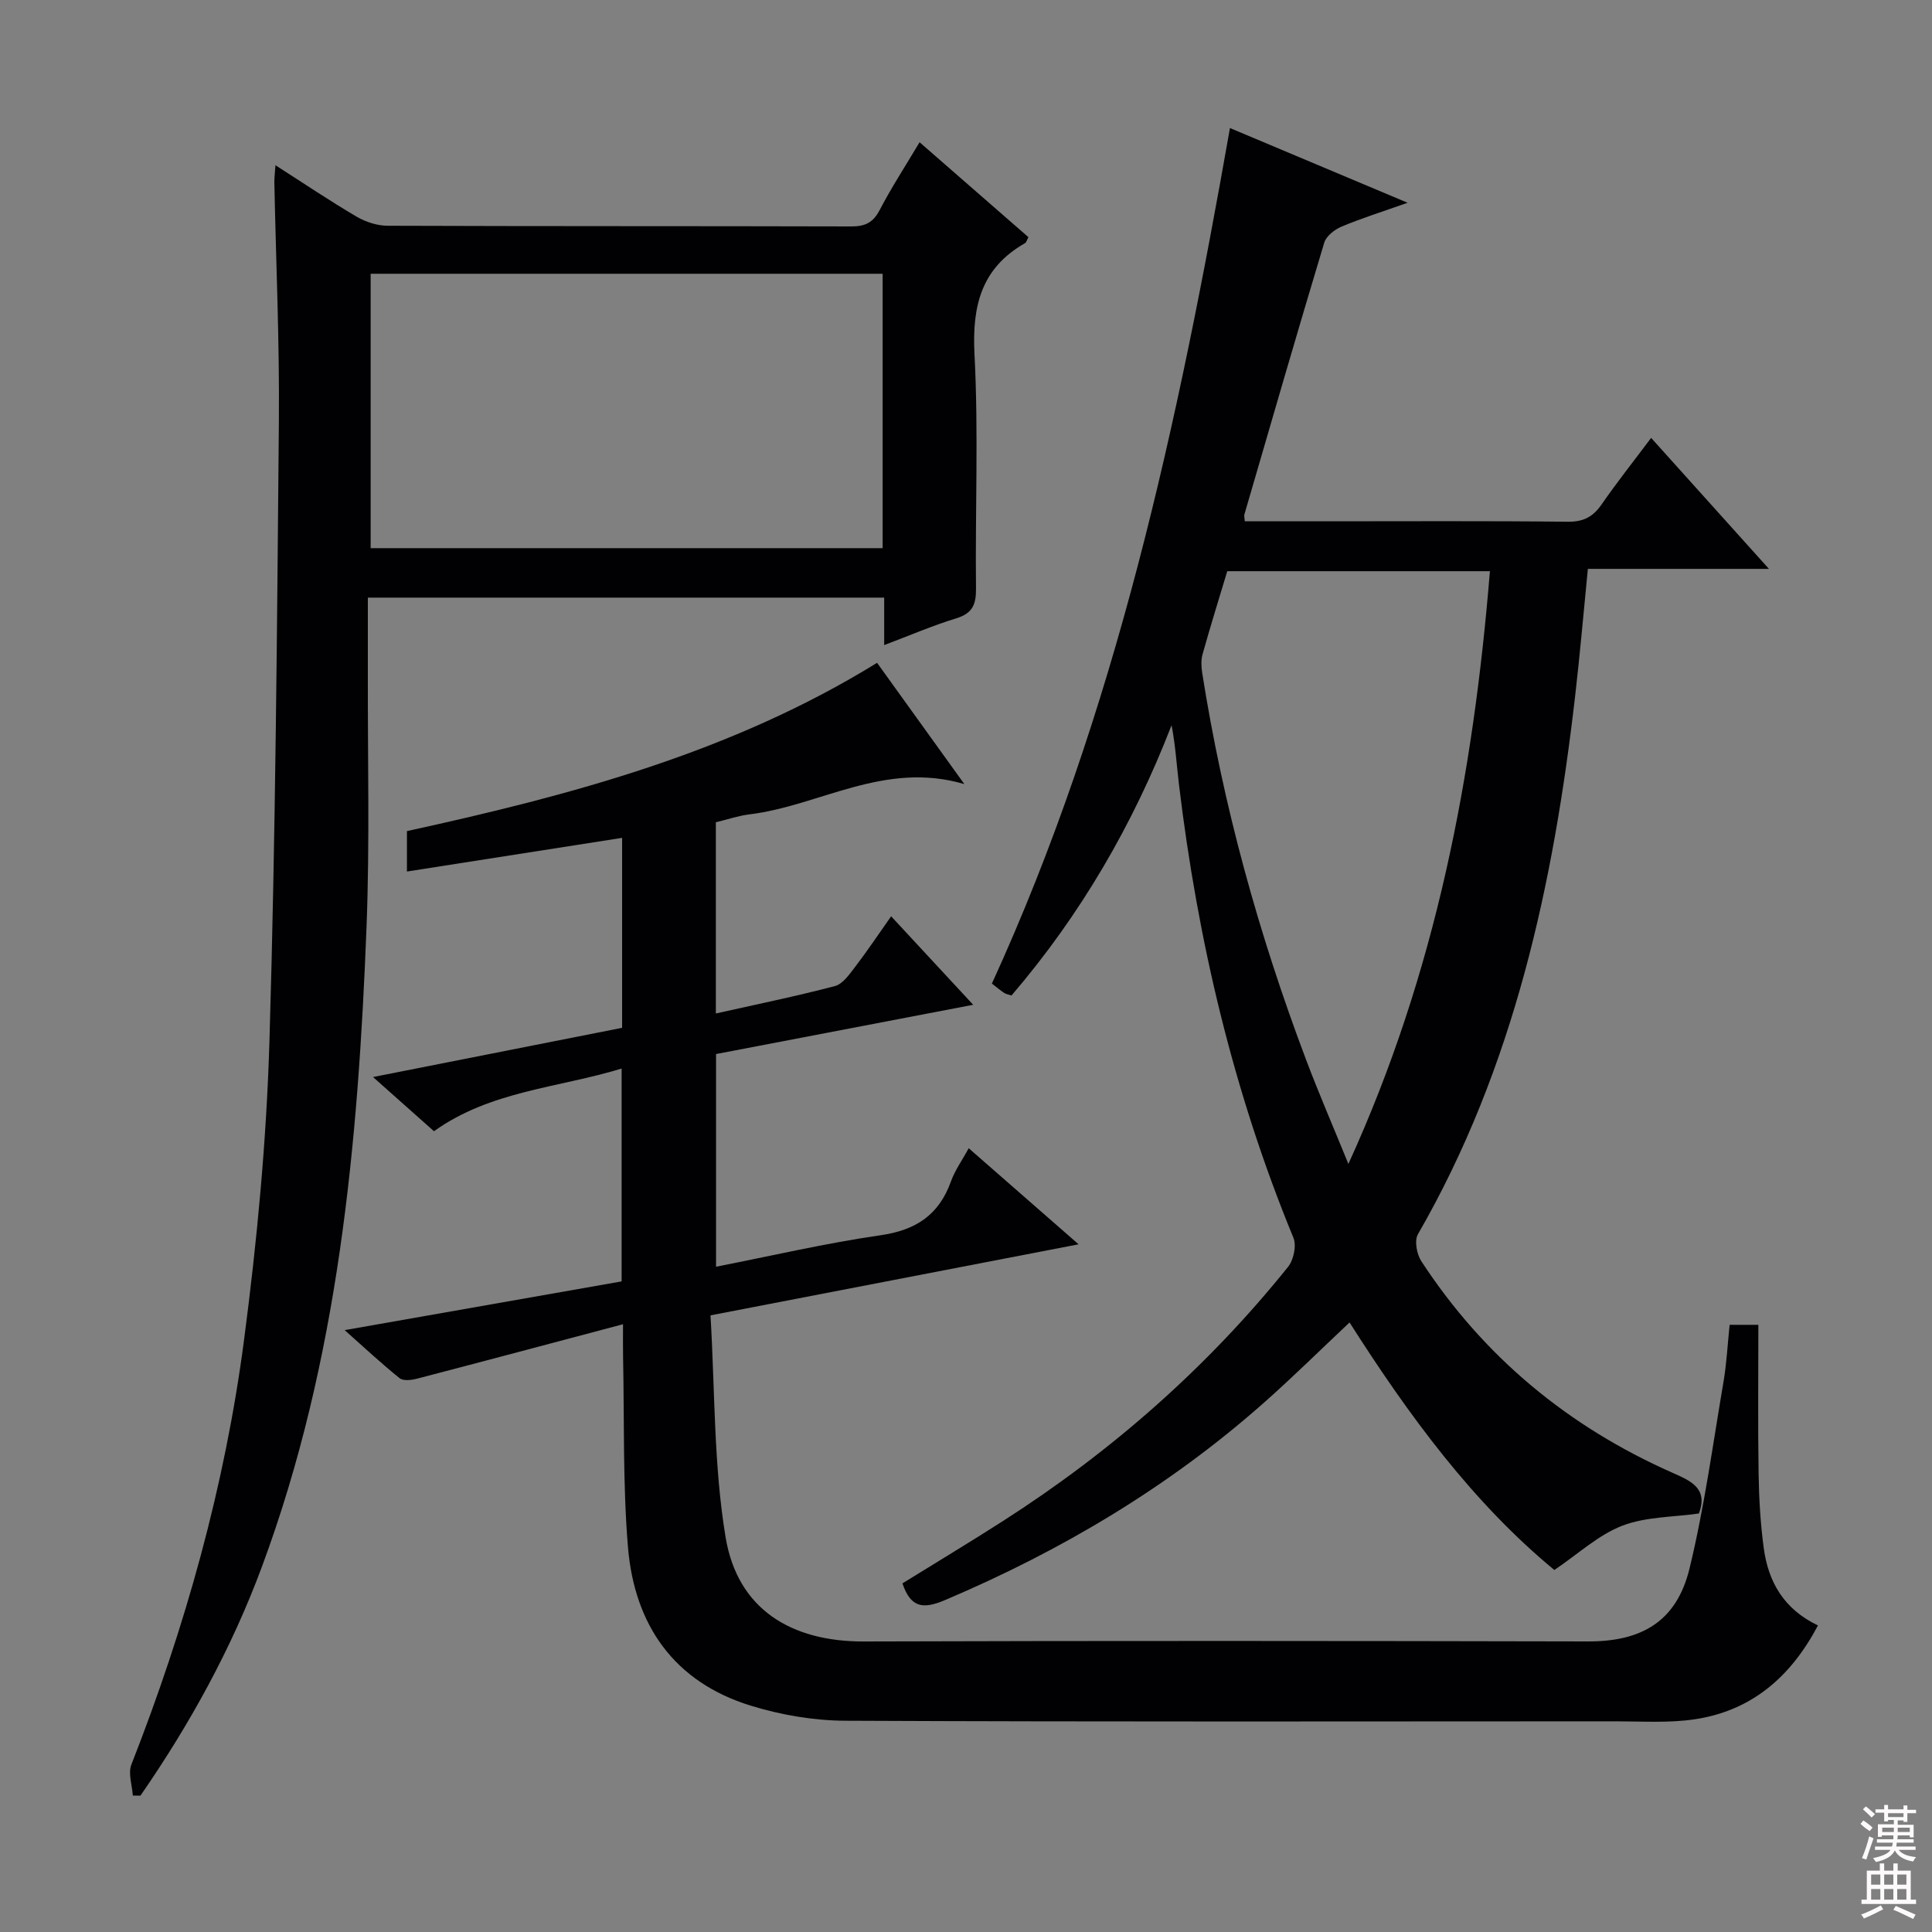 <svg enable-background="new 0 0 400 400" viewBox="0 0 400 400" xmlns="http://www.w3.org/2000/svg"><rect x="0" y="0" width="400" height="400" fill="#808080" stroke="none"/><g fill="#010103"><path d="m209.42 206.11c-.58-.2-1.09-.27-1.49-.52-.82-.54-1.58-1.19-2.57-1.95 25.72-56.19 38.51-115.95 49.29-177.13 12.09 5.09 23.77 10 36.78 15.47-5.33 1.89-9.59 3.22-13.68 4.94-1.44.6-3.17 1.96-3.58 3.32-5.64 18.73-11.07 37.52-16.54 56.3-.08.29.04.64.09 1.39h16.85c16.66 0 33.33-.1 49.99.09 3.23.04 5.22-.98 7.01-3.55 3.12-4.51 6.53-8.81 10.28-13.81 8.09 9 15.94 17.72 24.39 27.12-12.87 0-25.06 0-37.49 0-.9 9.09-1.63 17.66-2.62 26.2-4.49 39.03-12.64 76.99-32.56 111.55-.77 1.33-.25 4.14.7 5.59 12.91 19.77 30.39 34.23 51.93 43.77 3.91 1.73 7.49 3.25 5.54 8.46-5.27.76-10.96.65-15.88 2.54-4.91 1.89-9.04 5.78-14.05 9.16-16.84-13.9-30.09-31.91-42.4-51.25-6.07 5.71-11.83 11.41-17.9 16.77-19.62 17.34-41.81 30.51-65.88 40.72-4.54 1.93-7.08 1.57-8.79-3.47 6.89-4.27 13.94-8.5 20.85-12.93 22.46-14.39 42.27-31.79 58.99-52.6 1.15-1.43 1.78-4.4 1.11-6.02-12.43-30.16-19.82-61.56-23.7-93.86-.48-4.04-.73-8.11-1.53-12.26-7.97 20.58-18.84 39.26-33.14 55.96zm44.67-87.85c-1.74 5.78-3.51 11.47-5.12 17.22-.33 1.19-.26 2.58-.07 3.82 4.32 27.47 11.7 54.12 21.51 80.11 2.61 6.91 5.55 13.69 8.76 21.57 18.16-39.76 25.87-80.56 29.3-122.72-18.17 0-35.93 0-54.38 0z"/><path d="m181.59 137.23c6.09 8.46 11.77 16.36 18.07 25.11-16.57-4.88-29.95 4.5-44.52 6.27-2.28.28-4.5 1.05-6.93 1.63v39.59c8.37-1.88 16.56-3.55 24.64-5.67 1.63-.43 3-2.41 4.16-3.93 2.52-3.29 4.83-6.75 7.49-10.52 5.56 6 10.94 11.8 16.99 18.32-18.18 3.48-35.65 6.83-53.24 10.2v44.03c11.55-2.26 22.72-4.88 34.03-6.51 7.32-1.05 12.11-4.19 14.6-11.14.82-2.3 2.31-4.35 3.68-6.88 7.53 6.59 14.87 13 22.75 19.89-25.55 4.93-50.33 9.72-76.21 14.71.94 15.58.64 31 3.13 45.96 2.47 14.86 13.55 21.61 28.61 21.56 49.99-.16 99.98-.12 149.96-.01 11.12.03 18.35-4.16 21.01-15.15 3.08-12.7 4.83-25.74 7.03-38.65.64-3.76.83-7.59 1.26-11.75h5.95c0 10.31-.11 20.58.05 30.84.08 5.15.38 10.32 1.07 15.42.94 6.93 4.13 12.6 11.22 15.98-5.61 10.61-13.69 17.66-25.52 19.43-5.35.8-10.89.42-16.34.42-53.16.02-106.32.12-159.48-.12-6.54-.03-13.29-1.18-19.55-3.1-15.97-4.9-24.15-16.75-25.49-32.87-1.08-13.08-.74-26.28-1.01-39.42-.04-1.81-.01-3.61-.01-6.7-14.71 3.9-28.69 7.63-42.69 11.28-1.13.29-2.81.49-3.56-.11-3.71-2.97-7.19-6.23-11.38-9.95 19.68-3.46 38.38-6.75 57.34-10.09 0-14.63 0-29.05 0-44.07-13.12 4.02-27.14 4.59-38.85 12.98-4-3.56-7.82-6.95-12.62-11.22 17.84-3.53 34.71-6.86 51.57-10.19 0-13.44 0-26.4 0-39.33-14.88 2.33-29.55 4.62-44.55 6.97 0-3.19 0-5.63 0-8.37 33.83-7.4 67.16-16.22 97.34-34.84z"/><path d="m57.03 34.21c5.94 3.8 11.27 7.4 16.81 10.65 1.89 1.11 4.29 1.88 6.46 1.88 31.99.12 63.97.05 95.96.14 2.85.01 4.51-.79 5.87-3.4 2.45-4.69 5.35-9.15 8.26-14.03 7.66 6.69 15.05 13.12 22.53 19.65-.28.51-.4 1.07-.73 1.26-9.05 5.17-10.95 13-10.43 23.01.84 16.12.13 32.31.31 48.47.04 3.32-.73 5.15-4.09 6.18-4.87 1.49-9.57 3.52-14.92 5.54 0-3.64 0-6.57 0-9.83-35.62 0-70.83 0-106.9 0 0 5.41.01 10.52 0 15.63-.05 17.49.4 35-.27 52.47-1.74 45.05-5.81 89.8-21.67 132.56-6.27 16.91-14.91 32.58-25.14 47.38-.53-.01-1.05-.01-1.58-.02-.14-2.15-1.01-4.59-.3-6.41 11.14-28.41 19.36-57.65 23.32-87.87 2.7-20.57 4.66-41.32 5.27-62.05 1.27-42.75 1.57-85.52 1.95-128.29.14-16.46-.61-32.94-.94-49.41-.01-.91.12-1.83.23-3.51zm19.71 22.47v56.81h106c0-19.07 0-37.8 0-56.81-35.32 0-70.39 0-106 0z"/></g><path d="m385.2 377.6.6-.7c.6.4 1.3.9 1.9 1.5l-.6.7c-.8-.5-1.4-1-1.9-1.5zm.3 7.1c.6-1.4 1.1-2.9 1.5-4.5.3.1.6.3.9.4-.5 1.4-1 2.9-1.5 4.4zm.2-10.1.6-.6c.7.5 1.3 1.1 1.9 1.6l-.7.7c-.6-.6-1.2-1.2-1.8-1.7zm8.4-.8h.8v.9h1.8v.7h-1.8v1.8h-.8v-.3h-1.2v.9h3.3v2.6h-.8v-.4h-2.5c0 .3 0 .6-.1.8h3.4v.7h-3.5c0 .3-.1.6-.1.8h4v.7h-3.5c.7.9 1.9 1.3 3.6 1.5-.2.2-.4.5-.6.9-1.9-.3-3.2-1.1-3.8-2.3-.5 1.1-1.8 2-3.9 2.4-.2-.3-.4-.5-.6-.8 1.9-.4 3.1-.9 3.6-1.7h-3.2v-.7h3.5c.1-.2.1-.5.2-.8h-3.3v-.7h3.4c0-.2 0-.5 0-.8h-2.4v.3h-.8v-2.6h3.3v-.9h-1.2v.3h-.8v-1.8h-1.8v-.7h1.8v-.9h.8v.9h3.2zm-4.4 5.5h2.4c0-.3 0-.6 0-.9h-2.4zm1.2-3.1h3.2v-.8h-3.2zm4.4 2.2h-2.4v.9h2.5v-.9z" fill="#fcfafa"/><path d="m389.2 385.8h.9v1.5h1.9v-1.5h.9v1.5h2.7v6h1.1v.9h-11.3v-.9h1.1v-6h2.7zm.2 8.7.5.8c-1.2.6-2.5 1.3-4 1.9-.2-.3-.3-.6-.6-.8 1.6-.6 3-1.3 4.1-1.9zm-2-4.3h1.9v-2.1h-1.9zm0 3.1h1.9v-2.2h-1.9zm2.7-3.1h1.9v-2.1h-1.9zm0 3.1h1.9v-2.2h-1.9zm2.4 1.3c1.4.6 2.7 1.2 4.1 1.8l-.5.9c-1.5-.7-2.8-1.4-4.1-1.9zm2.2-6.5h-1.9v2.1h1.9zm-1.9 5.2h1.9v-2.2h-1.9z" fill="#fcfafa"/></svg>